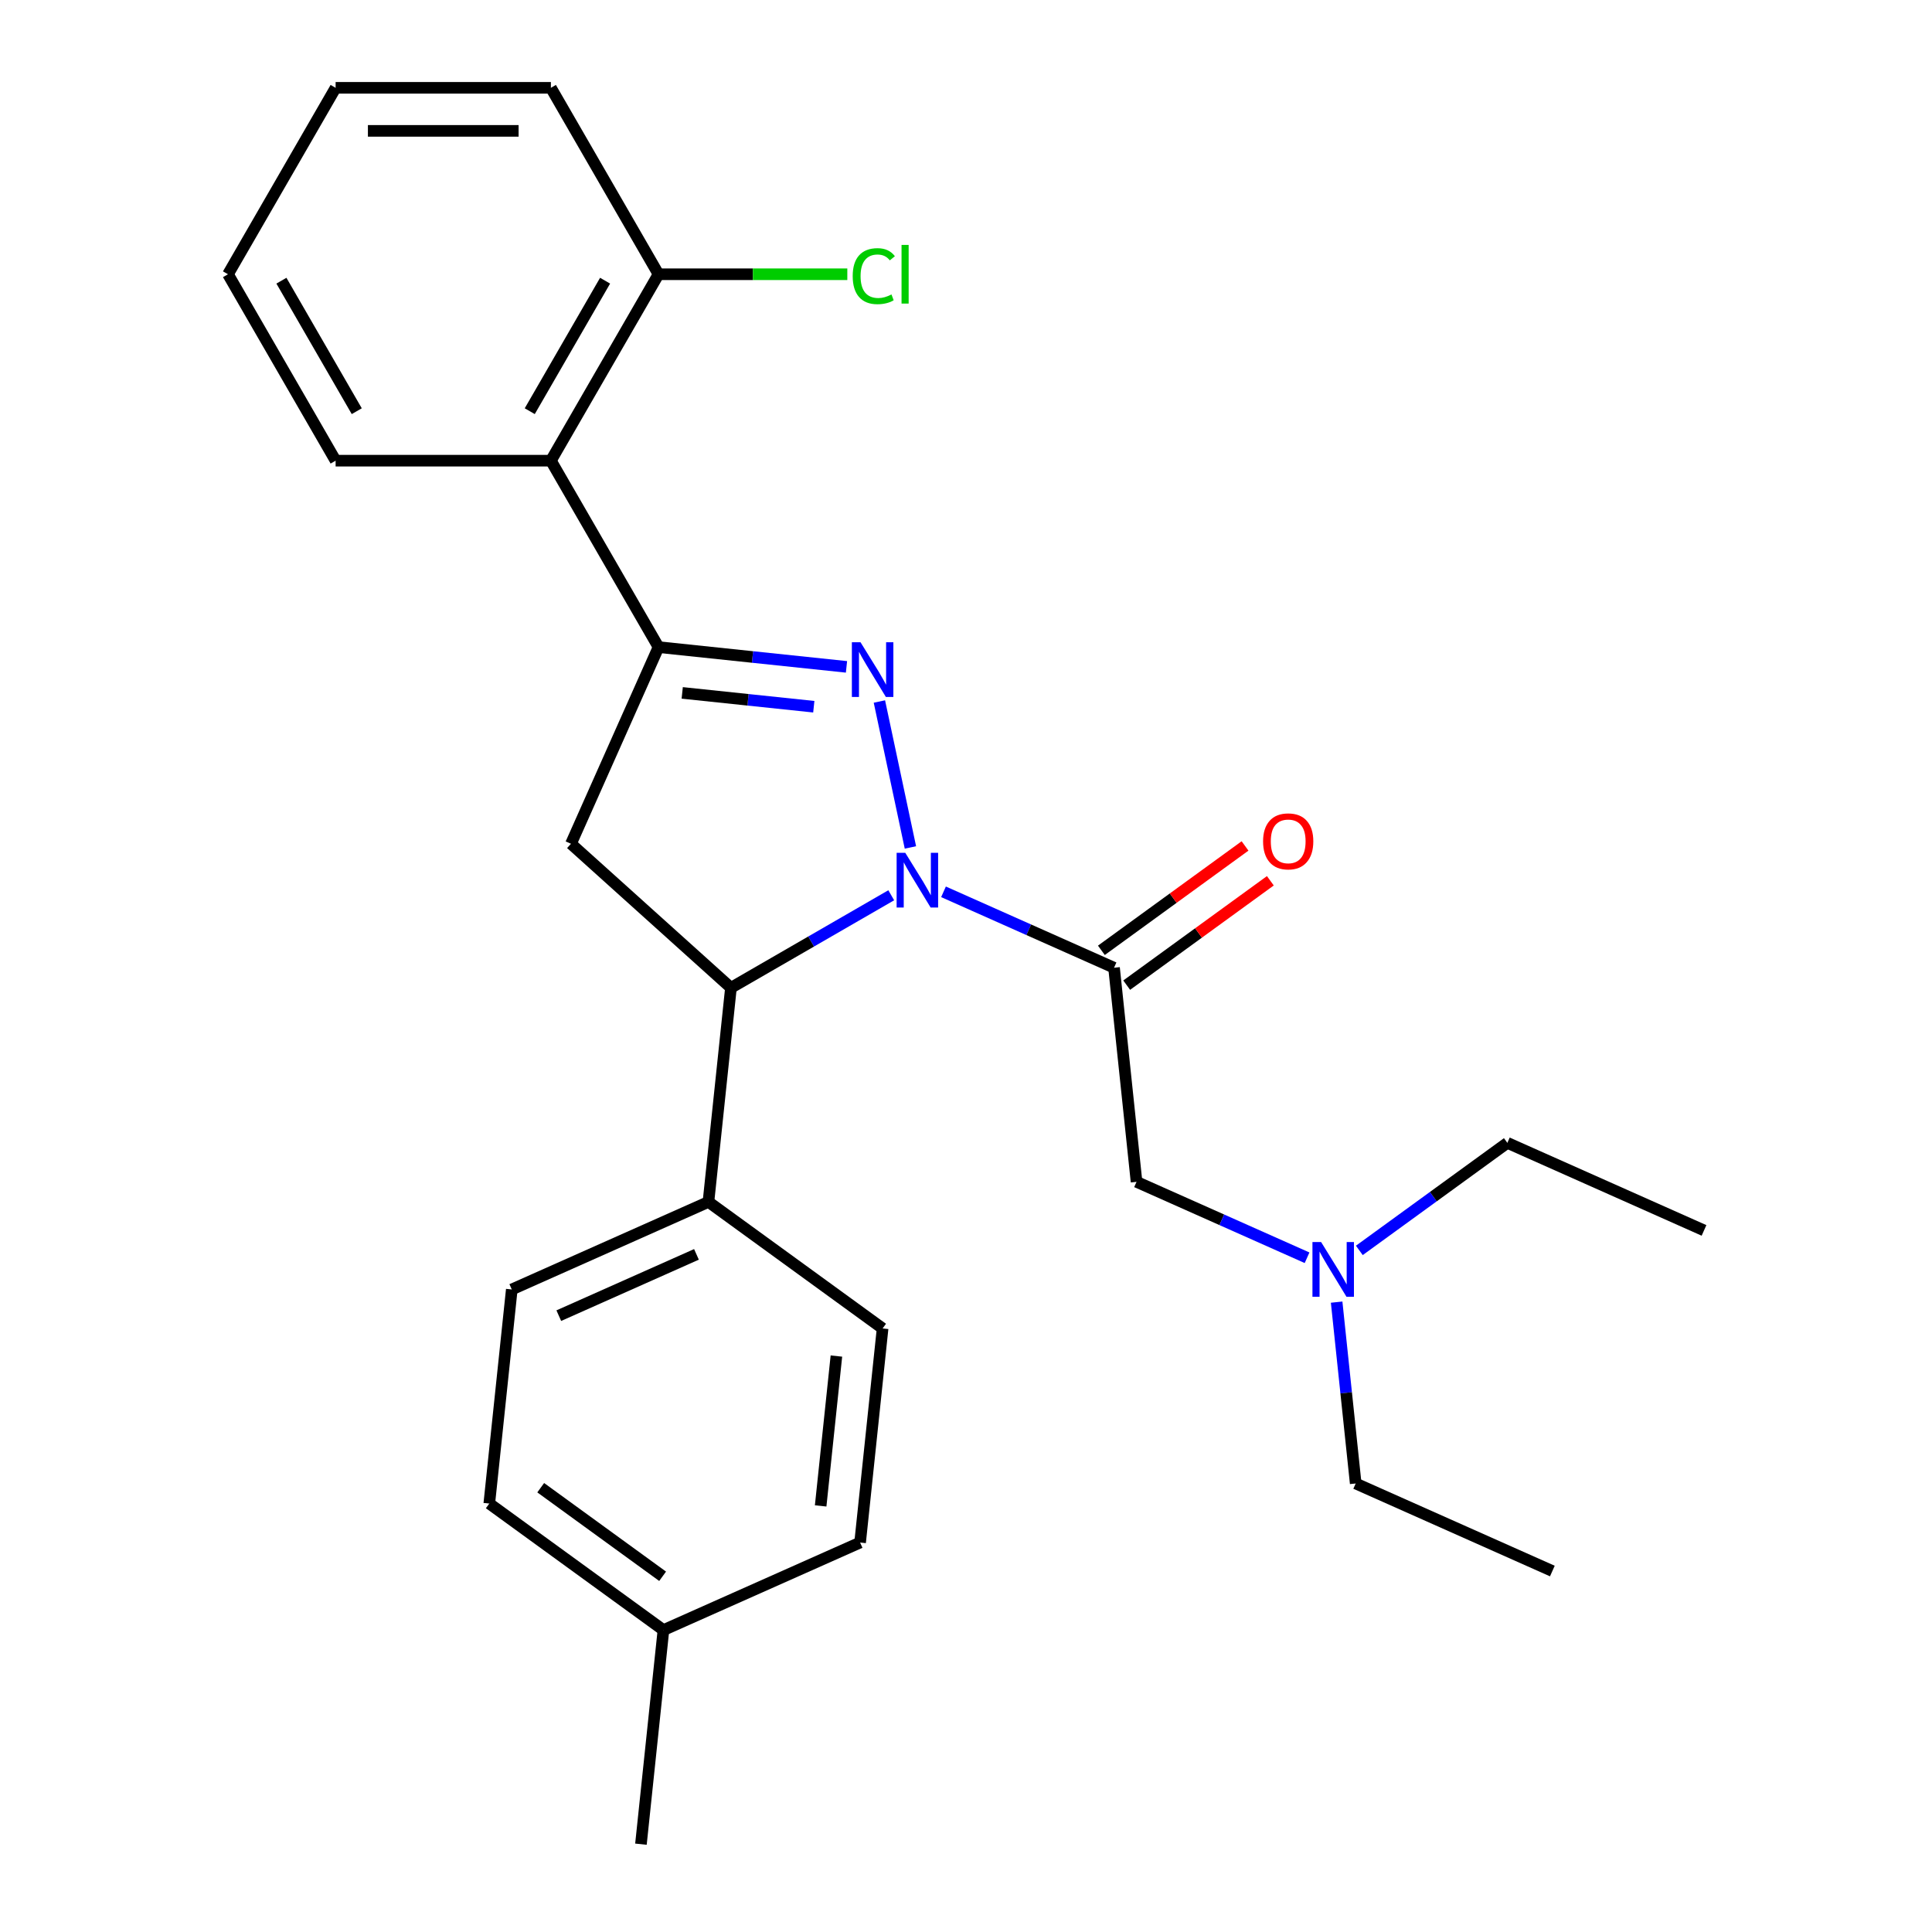 <?xml version='1.0' encoding='iso-8859-1'?>
<svg version='1.1' baseProfile='full'
              xmlns='http://www.w3.org/2000/svg'
                      xmlns:rdkit='http://www.rdkit.org/xml'
                      xmlns:xlink='http://www.w3.org/1999/xlink'
                  xml:space='preserve'
width='1000px' height='1000px' viewBox='0 0 1000 1000'>
<!-- END OF HEADER -->
<rect style='opacity:1.0;fill:#FFFFFF;stroke:none' width='1000' height='1000' x='0' y='0'> </rect>
<path class='bond-0' d='M 471.23,438.633 L 455.176,363.102' style='fill:none;fill-rule:evenodd;stroke:#0000FF;stroke-width:6px;stroke-linecap:butt;stroke-linejoin:miter;stroke-opacity:1' />
<path class='bond-2' d='M 488.358,461.601 L 532.49,481.25' style='fill:none;fill-rule:evenodd;stroke:#0000FF;stroke-width:6px;stroke-linecap:butt;stroke-linejoin:miter;stroke-opacity:1' />
<path class='bond-2' d='M 532.49,481.25 L 576.623,500.899' style='fill:none;fill-rule:evenodd;stroke:#000000;stroke-width:6px;stroke-linecap:butt;stroke-linejoin:miter;stroke-opacity:1' />
<path class='bond-3' d='M 461.307,463.388 L 419.821,487.339' style='fill:none;fill-rule:evenodd;stroke:#0000FF;stroke-width:6px;stroke-linecap:butt;stroke-linejoin:miter;stroke-opacity:1' />
<path class='bond-3' d='M 419.821,487.339 L 378.336,511.291' style='fill:none;fill-rule:evenodd;stroke:#000000;stroke-width:6px;stroke-linecap:butt;stroke-linejoin:miter;stroke-opacity:1' />
<path class='bond-1' d='M 438.14,345.168 L 389.496,340.055' style='fill:none;fill-rule:evenodd;stroke:#0000FF;stroke-width:6px;stroke-linecap:butt;stroke-linejoin:miter;stroke-opacity:1' />
<path class='bond-1' d='M 389.496,340.055 L 340.852,334.943' style='fill:none;fill-rule:evenodd;stroke:#000000;stroke-width:6px;stroke-linecap:butt;stroke-linejoin:miter;stroke-opacity:1' />
<path class='bond-1' d='M 421.218,365.797 L 387.167,362.218' style='fill:none;fill-rule:evenodd;stroke:#0000FF;stroke-width:6px;stroke-linecap:butt;stroke-linejoin:miter;stroke-opacity:1' />
<path class='bond-1' d='M 387.167,362.218 L 353.116,358.639' style='fill:none;fill-rule:evenodd;stroke:#000000;stroke-width:6px;stroke-linecap:butt;stroke-linejoin:miter;stroke-opacity:1' />
<path class='bond-5' d='M 340.852,334.943 L 285.14,238.447' style='fill:none;fill-rule:evenodd;stroke:#000000;stroke-width:6px;stroke-linecap:butt;stroke-linejoin:miter;stroke-opacity:1' />
<path class='bond-26' d='M 340.852,334.943 L 295.532,436.734' style='fill:none;fill-rule:evenodd;stroke:#000000;stroke-width:6px;stroke-linecap:butt;stroke-linejoin:miter;stroke-opacity:1' />
<path class='bond-6' d='M 576.623,500.899 L 588.27,611.713' style='fill:none;fill-rule:evenodd;stroke:#000000;stroke-width:6px;stroke-linecap:butt;stroke-linejoin:miter;stroke-opacity:1' />
<path class='bond-8' d='M 583.172,509.913 L 620.352,482.901' style='fill:none;fill-rule:evenodd;stroke:#000000;stroke-width:6px;stroke-linecap:butt;stroke-linejoin:miter;stroke-opacity:1' />
<path class='bond-8' d='M 620.352,482.901 L 657.531,455.889' style='fill:none;fill-rule:evenodd;stroke:#FF0000;stroke-width:6px;stroke-linecap:butt;stroke-linejoin:miter;stroke-opacity:1' />
<path class='bond-8' d='M 570.074,491.885 L 607.253,464.872' style='fill:none;fill-rule:evenodd;stroke:#000000;stroke-width:6px;stroke-linecap:butt;stroke-linejoin:miter;stroke-opacity:1' />
<path class='bond-8' d='M 607.253,464.872 L 644.432,437.86' style='fill:none;fill-rule:evenodd;stroke:#FF0000;stroke-width:6px;stroke-linecap:butt;stroke-linejoin:miter;stroke-opacity:1' />
<path class='bond-4' d='M 378.336,511.291 L 295.532,436.734' style='fill:none;fill-rule:evenodd;stroke:#000000;stroke-width:6px;stroke-linecap:butt;stroke-linejoin:miter;stroke-opacity:1' />
<path class='bond-7' d='M 378.336,511.291 L 366.689,622.105' style='fill:none;fill-rule:evenodd;stroke:#000000;stroke-width:6px;stroke-linecap:butt;stroke-linejoin:miter;stroke-opacity:1' />
<path class='bond-9' d='M 285.14,238.447 L 340.852,141.951' style='fill:none;fill-rule:evenodd;stroke:#000000;stroke-width:6px;stroke-linecap:butt;stroke-linejoin:miter;stroke-opacity:1' />
<path class='bond-9' d='M 274.198,212.83 L 313.196,145.283' style='fill:none;fill-rule:evenodd;stroke:#000000;stroke-width:6px;stroke-linecap:butt;stroke-linejoin:miter;stroke-opacity:1' />
<path class='bond-17' d='M 285.14,238.447 L 173.716,238.447' style='fill:none;fill-rule:evenodd;stroke:#000000;stroke-width:6px;stroke-linecap:butt;stroke-linejoin:miter;stroke-opacity:1' />
<path class='bond-12' d='M 588.27,611.713 L 632.403,631.362' style='fill:none;fill-rule:evenodd;stroke:#000000;stroke-width:6px;stroke-linecap:butt;stroke-linejoin:miter;stroke-opacity:1' />
<path class='bond-12' d='M 632.403,631.362 L 676.535,651.011' style='fill:none;fill-rule:evenodd;stroke:#0000FF;stroke-width:6px;stroke-linecap:butt;stroke-linejoin:miter;stroke-opacity:1' />
<path class='bond-10' d='M 366.689,622.105 L 264.898,667.425' style='fill:none;fill-rule:evenodd;stroke:#000000;stroke-width:6px;stroke-linecap:butt;stroke-linejoin:miter;stroke-opacity:1' />
<path class='bond-10' d='M 360.485,649.261 L 289.231,680.985' style='fill:none;fill-rule:evenodd;stroke:#000000;stroke-width:6px;stroke-linecap:butt;stroke-linejoin:miter;stroke-opacity:1' />
<path class='bond-11' d='M 366.689,622.105 L 456.833,687.598' style='fill:none;fill-rule:evenodd;stroke:#000000;stroke-width:6px;stroke-linecap:butt;stroke-linejoin:miter;stroke-opacity:1' />
<path class='bond-13' d='M 340.852,141.951 L 389.711,141.951' style='fill:none;fill-rule:evenodd;stroke:#000000;stroke-width:6px;stroke-linecap:butt;stroke-linejoin:miter;stroke-opacity:1' />
<path class='bond-13' d='M 389.711,141.951 L 438.571,141.951' style='fill:none;fill-rule:evenodd;stroke:#00CC00;stroke-width:6px;stroke-linecap:butt;stroke-linejoin:miter;stroke-opacity:1' />
<path class='bond-18' d='M 340.852,141.951 L 285.14,45.455' style='fill:none;fill-rule:evenodd;stroke:#000000;stroke-width:6px;stroke-linecap:butt;stroke-linejoin:miter;stroke-opacity:1' />
<path class='bond-15' d='M 264.898,667.425 L 253.251,778.238' style='fill:none;fill-rule:evenodd;stroke:#000000;stroke-width:6px;stroke-linecap:butt;stroke-linejoin:miter;stroke-opacity:1' />
<path class='bond-14' d='M 456.833,687.598 L 445.186,798.412' style='fill:none;fill-rule:evenodd;stroke:#000000;stroke-width:6px;stroke-linecap:butt;stroke-linejoin:miter;stroke-opacity:1' />
<path class='bond-14' d='M 432.923,701.891 L 424.77,779.46' style='fill:none;fill-rule:evenodd;stroke:#000000;stroke-width:6px;stroke-linecap:butt;stroke-linejoin:miter;stroke-opacity:1' />
<path class='bond-19' d='M 691.842,673.979 L 696.775,720.913' style='fill:none;fill-rule:evenodd;stroke:#0000FF;stroke-width:6px;stroke-linecap:butt;stroke-linejoin:miter;stroke-opacity:1' />
<path class='bond-19' d='M 696.775,720.913 L 701.708,767.847' style='fill:none;fill-rule:evenodd;stroke:#000000;stroke-width:6px;stroke-linecap:butt;stroke-linejoin:miter;stroke-opacity:1' />
<path class='bond-20' d='M 703.587,647.206 L 741.896,619.373' style='fill:none;fill-rule:evenodd;stroke:#0000FF;stroke-width:6px;stroke-linecap:butt;stroke-linejoin:miter;stroke-opacity:1' />
<path class='bond-20' d='M 741.896,619.373 L 780.205,591.54' style='fill:none;fill-rule:evenodd;stroke:#000000;stroke-width:6px;stroke-linecap:butt;stroke-linejoin:miter;stroke-opacity:1' />
<path class='bond-16' d='M 445.186,798.412 L 343.395,843.732' style='fill:none;fill-rule:evenodd;stroke:#000000;stroke-width:6px;stroke-linecap:butt;stroke-linejoin:miter;stroke-opacity:1' />
<path class='bond-27' d='M 253.251,778.238 L 343.395,843.732' style='fill:none;fill-rule:evenodd;stroke:#000000;stroke-width:6px;stroke-linecap:butt;stroke-linejoin:miter;stroke-opacity:1' />
<path class='bond-27' d='M 279.872,770.034 L 342.972,815.879' style='fill:none;fill-rule:evenodd;stroke:#000000;stroke-width:6px;stroke-linecap:butt;stroke-linejoin:miter;stroke-opacity:1' />
<path class='bond-21' d='M 343.395,843.732 L 331.748,954.545' style='fill:none;fill-rule:evenodd;stroke:#000000;stroke-width:6px;stroke-linecap:butt;stroke-linejoin:miter;stroke-opacity:1' />
<path class='bond-22' d='M 173.716,238.447 L 118.004,141.951' style='fill:none;fill-rule:evenodd;stroke:#000000;stroke-width:6px;stroke-linecap:butt;stroke-linejoin:miter;stroke-opacity:1' />
<path class='bond-22' d='M 184.659,212.83 L 145.66,145.283' style='fill:none;fill-rule:evenodd;stroke:#000000;stroke-width:6px;stroke-linecap:butt;stroke-linejoin:miter;stroke-opacity:1' />
<path class='bond-28' d='M 285.14,45.455 L 173.716,45.455' style='fill:none;fill-rule:evenodd;stroke:#000000;stroke-width:6px;stroke-linecap:butt;stroke-linejoin:miter;stroke-opacity:1' />
<path class='bond-28' d='M 268.427,67.739 L 190.43,67.739' style='fill:none;fill-rule:evenodd;stroke:#000000;stroke-width:6px;stroke-linecap:butt;stroke-linejoin:miter;stroke-opacity:1' />
<path class='bond-23' d='M 701.708,767.847 L 803.499,813.167' style='fill:none;fill-rule:evenodd;stroke:#000000;stroke-width:6px;stroke-linecap:butt;stroke-linejoin:miter;stroke-opacity:1' />
<path class='bond-24' d='M 780.205,591.54 L 881.996,636.86' style='fill:none;fill-rule:evenodd;stroke:#000000;stroke-width:6px;stroke-linecap:butt;stroke-linejoin:miter;stroke-opacity:1' />
<path class='bond-25' d='M 118.004,141.951 L 173.716,45.455' style='fill:none;fill-rule:evenodd;stroke:#000000;stroke-width:6px;stroke-linecap:butt;stroke-linejoin:miter;stroke-opacity:1' />
<path  class='atom-0' d='M 468.572 441.419
L 477.852 456.419
Q 478.772 457.899, 480.252 460.579
Q 481.732 463.259, 481.812 463.419
L 481.812 441.419
L 485.572 441.419
L 485.572 469.739
L 481.692 469.739
L 471.732 453.339
Q 470.572 451.419, 469.332 449.219
Q 468.132 447.019, 467.772 446.339
L 467.772 469.739
L 464.092 469.739
L 464.092 441.419
L 468.572 441.419
' fill='#0000FF'/>
<path  class='atom-1' d='M 445.406 332.43
L 454.686 347.43
Q 455.606 348.91, 457.086 351.59
Q 458.566 354.27, 458.646 354.43
L 458.646 332.43
L 462.406 332.43
L 462.406 360.75
L 458.526 360.75
L 448.566 344.35
Q 447.406 342.43, 446.166 340.23
Q 444.966 338.03, 444.606 337.35
L 444.606 360.75
L 440.926 360.75
L 440.926 332.43
L 445.406 332.43
' fill='#0000FF'/>
<path  class='atom-9' d='M 653.767 435.486
Q 653.767 428.686, 657.127 424.886
Q 660.487 421.086, 666.767 421.086
Q 673.047 421.086, 676.407 424.886
Q 679.767 428.686, 679.767 435.486
Q 679.767 442.366, 676.367 446.286
Q 672.967 450.166, 666.767 450.166
Q 660.527 450.166, 657.127 446.286
Q 653.767 442.406, 653.767 435.486
M 666.767 446.966
Q 671.087 446.966, 673.407 444.086
Q 675.767 441.166, 675.767 435.486
Q 675.767 429.926, 673.407 427.126
Q 671.087 424.286, 666.767 424.286
Q 662.447 424.286, 660.087 427.086
Q 657.767 429.886, 657.767 435.486
Q 657.767 441.206, 660.087 444.086
Q 662.447 446.966, 666.767 446.966
' fill='#FF0000'/>
<path  class='atom-13' d='M 683.801 642.873
L 693.081 657.873
Q 694.001 659.353, 695.481 662.033
Q 696.961 664.713, 697.041 664.873
L 697.041 642.873
L 700.801 642.873
L 700.801 671.193
L 696.921 671.193
L 686.961 654.793
Q 685.801 652.873, 684.561 650.673
Q 683.361 648.473, 683.001 647.793
L 683.001 671.193
L 679.321 671.193
L 679.321 642.873
L 683.801 642.873
' fill='#0000FF'/>
<path  class='atom-14' d='M 441.356 142.931
Q 441.356 135.891, 444.636 132.211
Q 447.956 128.491, 454.236 128.491
Q 460.076 128.491, 463.196 132.611
L 460.556 134.771
Q 458.276 131.771, 454.236 131.771
Q 449.956 131.771, 447.676 134.651
Q 445.436 137.491, 445.436 142.931
Q 445.436 148.531, 447.756 151.411
Q 450.116 154.291, 454.676 154.291
Q 457.796 154.291, 461.436 152.411
L 462.556 155.411
Q 461.076 156.371, 458.836 156.931
Q 456.596 157.491, 454.116 157.491
Q 447.956 157.491, 444.636 153.731
Q 441.356 149.971, 441.356 142.931
' fill='#00CC00'/>
<path  class='atom-14' d='M 466.636 126.771
L 470.316 126.771
L 470.316 157.131
L 466.636 157.131
L 466.636 126.771
' fill='#00CC00'/>
</svg>

